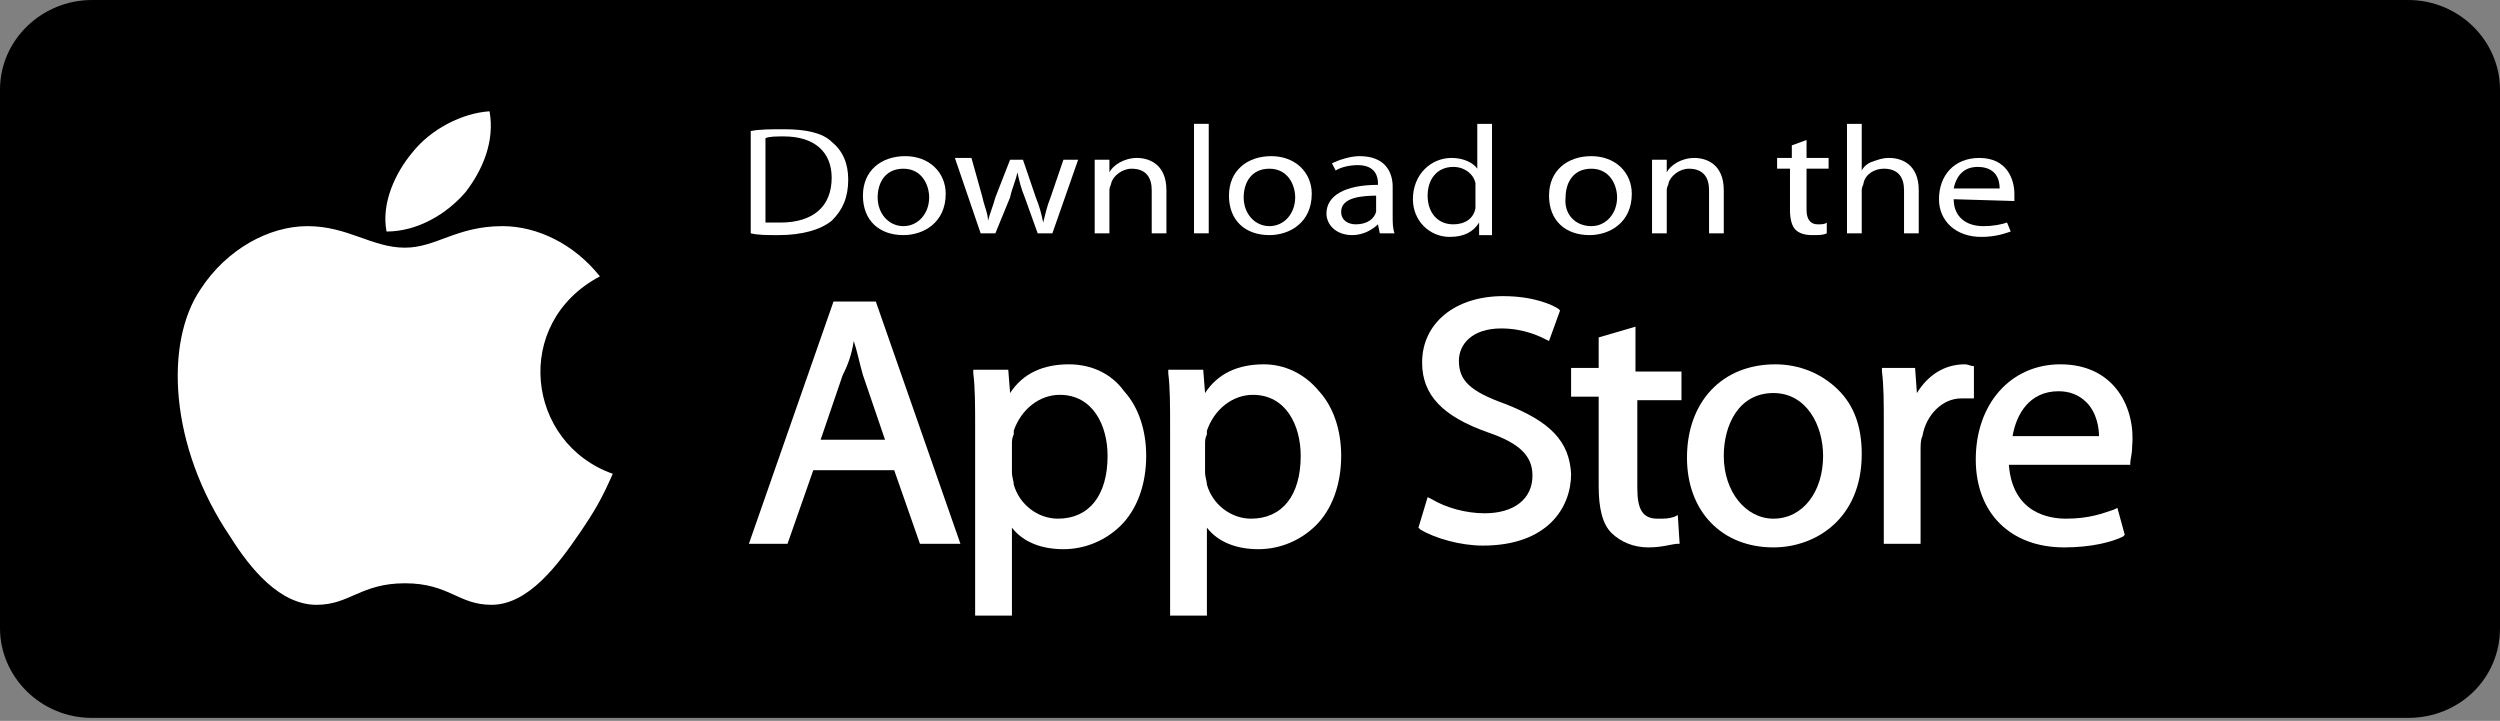 <?xml version="1.0" encoding="UTF-8"?> <svg xmlns="http://www.w3.org/2000/svg" width="163" height="47" viewBox="0 0 163 47" fill="none"><rect x="0" y="0" width="163" height="47" fill="#808080" stroke="none"/> <path d="M157.004 46.806H5.996C2.638 46.806 0 44.114 0 40.955V5.851C0 2.574 2.758 0 5.996 0H157.004C160.362 0 163 2.691 163 5.851V40.955C163 44.231 160.362 46.806 157.004 46.806Z" fill="black"></path> <path d="M39.953 30.892C39.234 32.53 38.754 33.349 37.795 34.754C36.356 36.86 34.437 39.434 32.038 39.434C29.88 39.434 29.28 38.03 26.402 38.03C23.523 38.03 22.804 39.434 20.645 39.434C18.246 39.434 16.328 37.094 15.008 34.988C11.051 29.137 10.691 22.35 13.089 18.84C14.768 16.265 17.527 14.744 20.045 14.744C22.684 14.744 24.243 16.148 26.402 16.148C28.44 16.148 29.76 14.744 32.758 14.744C35.036 14.744 37.435 15.914 39.114 18.02C33.357 21.063 34.317 28.903 39.953 30.892Z" fill="white"></path> <path d="M30.359 12.521C31.439 11.117 32.278 9.245 31.918 7.256C30.119 7.373 28.081 8.426 26.881 9.947C25.802 11.234 24.842 13.224 25.202 15.096C27.241 15.096 29.16 13.926 30.359 12.521Z" fill="white"></path> <path d="M54.345 19.659L48.828 35.456H51.346L53.026 30.658H58.302L59.981 35.456H62.62L57.103 19.659H54.345ZM55.664 22.233C55.904 22.935 56.024 23.637 56.264 24.456L57.703 28.669H53.505L54.944 24.456C55.304 23.755 55.544 23.052 55.664 22.233Z" fill="white"></path> <path d="M69.695 23.754C68.016 23.754 66.697 24.339 65.858 25.626L65.738 24.105H63.459V24.339C63.579 25.275 63.579 26.445 63.579 27.967V40.136H65.978V34.402C66.697 35.339 67.896 35.807 69.335 35.807C70.775 35.807 72.094 35.221 73.053 34.285C74.133 33.232 74.732 31.594 74.732 29.722C74.732 28.084 74.252 26.562 73.293 25.509C72.454 24.339 71.134 23.754 69.695 23.754ZM69.096 25.743C71.254 25.743 72.214 27.733 72.214 29.722C72.214 32.296 71.014 33.817 68.976 33.817C67.656 33.817 66.457 32.881 66.097 31.594C66.097 31.36 65.978 31.126 65.978 30.775V28.903C65.978 28.786 65.978 28.552 66.097 28.318C66.097 28.201 66.097 28.201 66.097 28.084C66.577 26.68 67.776 25.743 69.096 25.743Z" fill="white"></path> <path d="M82.408 23.754C80.729 23.754 79.41 24.339 78.57 25.626L78.45 24.105H76.171V24.339C76.291 25.275 76.291 26.445 76.291 27.967V40.136H78.69V34.402C79.41 35.339 80.609 35.807 82.048 35.807C83.487 35.807 84.806 35.221 85.766 34.285C86.845 33.232 87.445 31.594 87.445 29.722C87.445 28.084 86.965 26.562 86.005 25.509C85.046 24.339 83.727 23.754 82.408 23.754ZM81.688 25.743C83.847 25.743 84.806 27.733 84.806 29.722C84.806 32.296 83.607 33.817 81.568 33.817C80.249 33.817 79.05 32.881 78.69 31.594C78.69 31.36 78.57 31.126 78.57 30.775V28.903C78.57 28.786 78.57 28.552 78.69 28.318C78.69 28.201 78.69 28.201 78.69 28.084C79.17 26.68 80.369 25.743 81.688 25.743Z" fill="white"></path> <path d="M98.119 26.328C95.84 25.509 95.12 24.807 95.12 23.52C95.12 22.467 95.959 21.414 97.879 21.414C99.438 21.414 100.517 21.999 100.757 22.116L100.996 22.233L101.716 20.244L101.596 20.127C101.237 19.893 100.037 19.308 97.999 19.308C94.88 19.308 92.722 21.063 92.722 23.637C92.722 25.743 94.041 27.148 97.04 28.201C99.078 28.903 99.917 29.722 99.917 31.009C99.917 32.53 98.719 33.466 96.799 33.466C95.6 33.466 94.28 33.115 93.321 32.53L93.082 32.413L92.482 34.402L92.601 34.52C93.561 35.105 95.24 35.573 96.679 35.573C100.877 35.573 102.436 33.115 102.436 30.892C102.316 28.786 101.117 27.499 98.119 26.328Z" fill="white"></path> <path d="M106.633 21.298L104.234 22V23.989H102.435V25.861H104.234V31.712C104.234 33.116 104.475 34.169 105.074 34.754C105.674 35.339 106.513 35.69 107.472 35.69C108.432 35.69 109.032 35.456 109.392 35.456H109.512L109.392 33.584L109.151 33.701C108.792 33.818 108.552 33.818 108.072 33.818C107.113 33.818 106.753 33.233 106.753 31.829V26.095H109.632V24.223H106.633V21.298Z" fill="white"></path> <path d="M115.748 23.754C112.27 23.754 109.991 26.211 109.991 29.839C109.991 33.349 112.27 35.69 115.628 35.69C118.386 35.69 121.385 33.817 121.385 29.605C121.385 27.85 120.905 26.445 119.826 25.392C118.746 24.339 117.307 23.754 115.748 23.754ZM115.628 25.626C117.786 25.626 118.866 27.733 118.866 29.722C118.866 32.062 117.547 33.817 115.628 33.817C113.829 33.817 112.39 32.062 112.39 29.722C112.39 27.733 113.349 25.626 115.628 25.626Z" fill="white"></path> <path d="M128.82 23.871H128.7C128.46 23.871 128.34 23.754 128.101 23.754C126.781 23.754 125.702 24.456 124.982 25.626L124.863 23.988H122.703V24.222C122.823 25.158 122.823 26.211 122.823 27.616V35.456H125.222V29.371C125.222 29.02 125.222 28.669 125.342 28.435C125.582 27.031 126.661 25.977 127.86 25.977C128.101 25.977 128.34 25.977 128.46 25.977H128.7V23.871H128.82Z" fill="white"></path> <path d="M134.337 23.754C131.099 23.754 128.82 26.328 128.82 29.956C128.82 33.466 131.099 35.69 134.577 35.69C136.375 35.69 137.695 35.339 138.415 34.987L138.535 34.87L138.054 33.115L137.815 33.232C137.095 33.466 136.256 33.817 134.696 33.817C133.617 33.817 131.219 33.466 130.979 30.307H138.894V30.19C138.894 29.956 139.015 29.605 139.015 29.137C139.254 26.68 137.935 23.754 134.337 23.754ZM134.217 25.509C134.937 25.509 135.536 25.743 136.016 26.211C136.736 26.913 136.856 27.967 136.856 28.435H131.219C131.459 27.031 132.299 25.509 134.217 25.509Z" fill="white"></path> <path d="M48.948 8.543C49.548 8.426 50.267 8.426 51.107 8.426C52.546 8.426 53.625 8.66 54.225 9.245C54.944 9.83 55.304 10.649 55.304 11.703C55.304 12.873 54.944 13.692 54.225 14.394C53.505 14.979 52.306 15.33 50.747 15.33C50.028 15.33 49.428 15.33 48.948 15.213V8.543ZM49.908 14.511C50.147 14.511 50.507 14.511 50.867 14.511C53.026 14.511 54.225 13.458 54.225 11.586C54.225 9.947 53.146 8.894 51.107 8.894C50.627 8.894 50.147 8.894 49.908 9.011V14.511Z" fill="white"></path> <path d="M58.902 15.329C57.343 15.329 56.263 14.393 56.263 12.755C56.263 11.117 57.462 10.181 59.022 10.181C60.581 10.181 61.66 11.234 61.66 12.638C61.66 14.51 60.221 15.329 58.902 15.329ZM58.902 14.744C59.861 14.744 60.581 13.925 60.581 12.872C60.581 12.053 60.101 11 58.902 11C57.702 11 57.223 11.936 57.223 12.872C57.223 13.925 57.942 14.744 58.902 14.744Z" fill="white"></path> <path d="M63.339 10.298L64.058 12.872C64.178 13.457 64.418 13.925 64.418 14.393C64.538 13.925 64.778 13.34 64.898 12.872L65.857 10.415H66.697L67.536 12.872C67.776 13.457 67.896 13.925 68.016 14.51C68.136 14.042 68.256 13.457 68.496 12.872L69.335 10.415H70.295L68.616 15.212H67.656L66.817 12.872C66.577 12.287 66.457 11.819 66.337 11.234C66.217 11.819 65.977 12.287 65.857 12.872L64.898 15.212H63.938L62.259 10.298H63.339Z" fill="white"></path> <path d="M71.374 11.702C71.374 11.234 71.374 10.766 71.374 10.415H72.334V11.234C72.573 10.766 73.293 10.298 74.132 10.298C74.852 10.298 76.051 10.649 76.051 12.404V15.212H75.092V12.404C75.092 11.585 74.732 11 73.773 11C73.173 11 72.573 11.468 72.453 11.936C72.453 12.053 72.334 12.17 72.334 12.404V15.212H71.374V11.702Z" fill="white"></path> <path d="M77.85 8.074H78.809V15.212H77.85V8.074Z" fill="white"></path> <path d="M82.767 15.329C81.208 15.329 80.129 14.393 80.129 12.755C80.129 11.117 81.328 10.181 82.887 10.181C84.446 10.181 85.526 11.234 85.526 12.638C85.526 14.51 84.087 15.329 82.767 15.329ZM82.767 14.744C83.727 14.744 84.446 13.925 84.446 12.872C84.446 12.053 83.967 11 82.767 11C81.568 11 81.088 11.936 81.088 12.872C81.088 13.925 81.808 14.744 82.767 14.744Z" fill="white"></path> <path d="M90.802 14.042C90.802 14.51 90.802 14.861 90.922 15.212H89.962L89.843 14.627C89.483 14.978 88.883 15.329 88.164 15.329C87.085 15.329 86.485 14.627 86.485 13.925C86.485 12.755 87.684 12.053 89.843 12.053V11.936C89.843 11.585 89.723 10.766 88.524 10.766C88.044 10.766 87.444 10.883 87.085 11.117L86.845 10.649C87.324 10.415 88.044 10.181 88.644 10.181C90.323 10.181 90.802 11.234 90.802 12.17V14.042ZM89.843 12.755C88.764 12.755 87.444 12.872 87.444 13.808C87.444 14.393 87.924 14.627 88.403 14.627C89.123 14.627 89.603 14.276 89.723 13.808C89.723 13.691 89.723 13.574 89.723 13.574V12.755H89.843Z" fill="white"></path> <path d="M97.279 8.074V14.041C97.279 14.509 97.279 14.978 97.279 15.329H96.439V14.509C96.079 15.095 95.48 15.446 94.52 15.446C93.201 15.446 92.122 14.393 92.122 12.988C92.122 11.35 93.321 10.297 94.64 10.297C95.48 10.297 96.079 10.648 96.319 10.999V8.074H97.279ZM96.199 12.286C96.199 12.169 96.199 12.052 96.199 11.935C96.079 11.35 95.48 10.882 94.76 10.882C93.681 10.882 93.081 11.701 93.081 12.754C93.081 13.807 93.681 14.627 94.76 14.627C95.48 14.627 96.079 14.275 96.199 13.573C96.199 13.456 96.199 13.339 96.199 13.222V12.286Z" fill="white"></path> <path d="M103.635 15.329C102.076 15.329 100.997 14.393 100.997 12.755C100.997 11.117 102.196 10.181 103.755 10.181C105.314 10.181 106.393 11.234 106.393 12.638C106.393 14.51 104.954 15.329 103.635 15.329ZM103.755 14.744C104.714 14.744 105.434 13.925 105.434 12.872C105.434 12.053 104.954 11 103.755 11C102.555 11 102.076 11.936 102.076 12.872C101.956 13.925 102.676 14.744 103.755 14.744Z" fill="white"></path> <path d="M107.713 11.702C107.713 11.234 107.713 10.766 107.713 10.415H108.672V11.234C108.912 10.766 109.631 10.298 110.471 10.298C111.191 10.298 112.39 10.649 112.39 12.404V15.212H111.43V12.404C111.43 11.585 111.071 11 110.111 11C109.512 11 108.912 11.468 108.792 11.936C108.792 12.053 108.672 12.17 108.672 12.404V15.212H107.713V11.702Z" fill="white"></path> <path d="M117.787 9.127V10.297H119.225V10.999H117.787V13.691C117.787 14.276 118.027 14.627 118.506 14.627C118.746 14.627 118.986 14.627 119.106 14.51V15.212C118.866 15.329 118.626 15.329 118.146 15.329C117.666 15.329 117.307 15.212 117.067 14.978C116.827 14.744 116.707 14.276 116.707 13.691V10.999H115.867V10.297H116.827V9.478L117.787 9.127Z" fill="white"></path> <path d="M120.425 8.074H121.385V11.116C121.505 10.882 121.744 10.648 122.104 10.531C122.464 10.414 122.703 10.297 123.184 10.297C123.903 10.297 125.102 10.648 125.102 12.403V15.212H124.143V12.403C124.143 11.584 123.783 10.999 122.823 10.999C122.224 10.999 121.624 11.35 121.505 11.935C121.505 12.052 121.385 12.169 121.385 12.403V15.212H120.425V8.074Z" fill="white"></path> <path d="M127.381 12.989C127.381 14.159 128.22 14.744 129.299 14.744C130.019 14.744 130.499 14.627 130.859 14.51L131.098 15.095C130.739 15.212 130.139 15.446 129.18 15.446C127.501 15.446 126.422 14.393 126.422 12.989C126.422 11.468 127.381 10.298 129.06 10.298C130.859 10.298 131.338 11.702 131.338 12.638C131.338 12.872 131.338 12.989 131.338 13.106L127.381 12.989ZM130.378 12.287C130.378 11.702 130.139 10.883 128.94 10.883C127.86 10.883 127.501 11.702 127.381 12.287H130.378Z" fill="white"></path> </svg> 